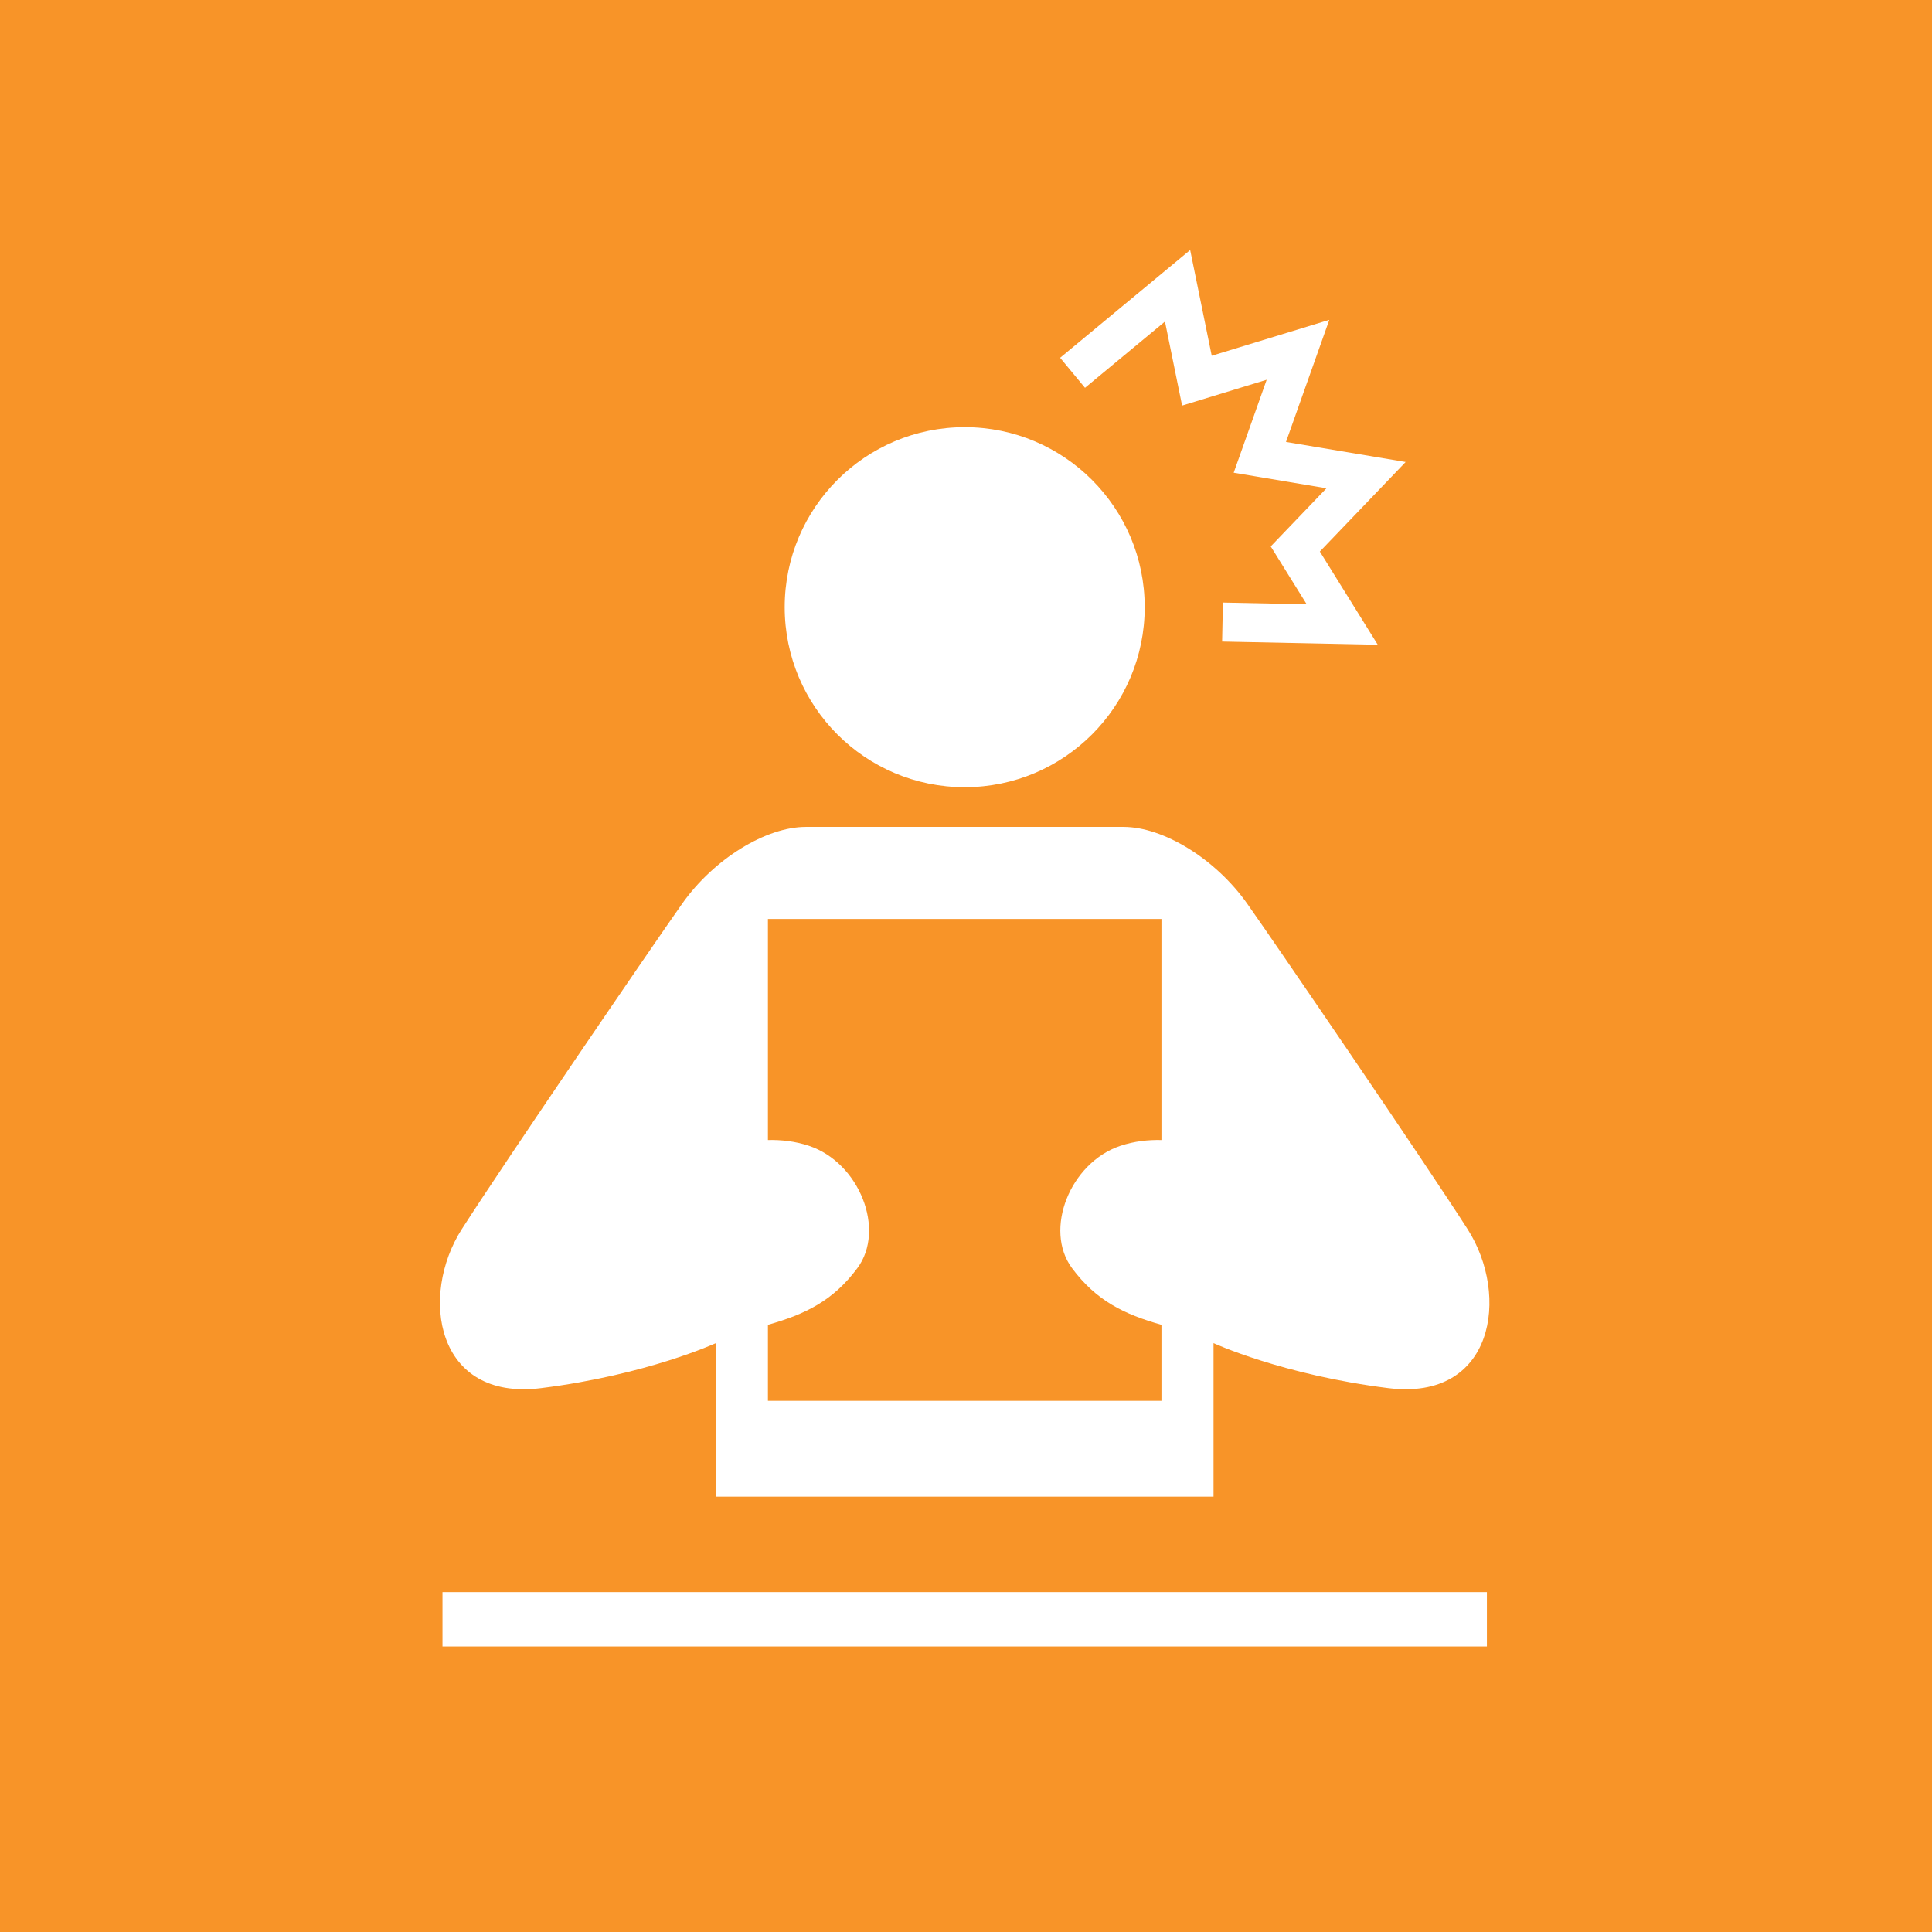 <?xml version="1.0" encoding="utf-8"?>
<!-- Generator: Adobe Illustrator 16.0.4, SVG Export Plug-In . SVG Version: 6.00 Build 0)  -->
<!DOCTYPE svg PUBLIC "-//W3C//DTD SVG 1.1 Basic//EN" "http://www.w3.org/Graphics/SVG/1.1/DTD/svg11-basic.dtd">
<svg version="1.1" baseProfile="basic" id="レイヤー_1"
	 xmlns="http://www.w3.org/2000/svg" xmlns:xlink="http://www.w3.org/1999/xlink" x="0px" y="0px" width="215px" height="215px"
	 viewBox="0 0 215 215" xml:space="preserve">
<rect fill="#F89428" width="215" height="215"/>
<g>
	<defs>
		<rect id="SVGID_1_" width="215" height="215"/>
	</defs>
	<clipPath id="SVGID_2_">
		<use xlink:href="#SVGID_1_"  overflow="visible"/>
	</clipPath>
	<path clip-path="url(#SVGID_2_)" fill="#FFFFFF" d="M127.387,67.57c0-11.063-8.969-20.033-20.032-20.033
		s-20.032,8.97-20.032,20.033s8.969,20.033,20.032,20.033S127.387,78.633,127.387,67.57"/>
	<path clip-path="url(#SVGID_2_)" fill="#FFFFFF" d="M163.328,136.801c-4.714-7.365-20.999-31.227-24.534-36.236
		c-3.535-5.008-9.345-8.543-13.764-8.543h-17.674c-0.001-0.004-0.001-0.003-0.001,0c-0.001-0.005-0.001-0.005-0.001,0H89.679
		c-4.419,0-10.229,3.535-13.764,8.543c-3.535,5.009-19.82,28.871-24.534,36.236c-4.713,7.365-2.946,19.149,8.838,17.675
		c11.784-1.472,19.443-5.007,19.443-5.007v17.086h28.576h6.665h20.143v-17.086c0,0,7.66,3.535,19.444,5.007
		C166.274,155.95,168.041,144.166,163.328,136.801 M129.251,126.866c-1.454-0.034-3.019,0.129-4.566,0.645
		c-5.602,1.867-8.566,9.335-5.382,13.618c2.698,3.628,5.795,5.127,9.948,6.302v8.46H85.458v-8.46
		c4.154-1.175,7.25-2.674,9.948-6.302c3.185-4.283,0.22-11.751-5.381-13.618c-1.548-0.516-3.113-0.679-4.567-0.645v-24.603h43.793
		V126.866z"/>
	<polygon clip-path="url(#SVGID_2_)" fill="#FFFFFF" points="117.975,39.816 120.743,43.158 129.642,35.784 131.548,45.136 
		140.96,42.262 137.29,52.607 147.613,54.337 141.412,60.807 145.416,67.248 136.09,67.056 136.001,71.395 153.324,71.751 
		146.877,61.378 156.426,51.413 143.11,49.182 147.929,35.596 134.846,39.591 132.446,27.823 	"/>
	<rect x="49.241" y="177.175" clip-path="url(#SVGID_2_)" fill="#FFFFFF" width="116.227" height="6.053"/>
</g>
</svg>
